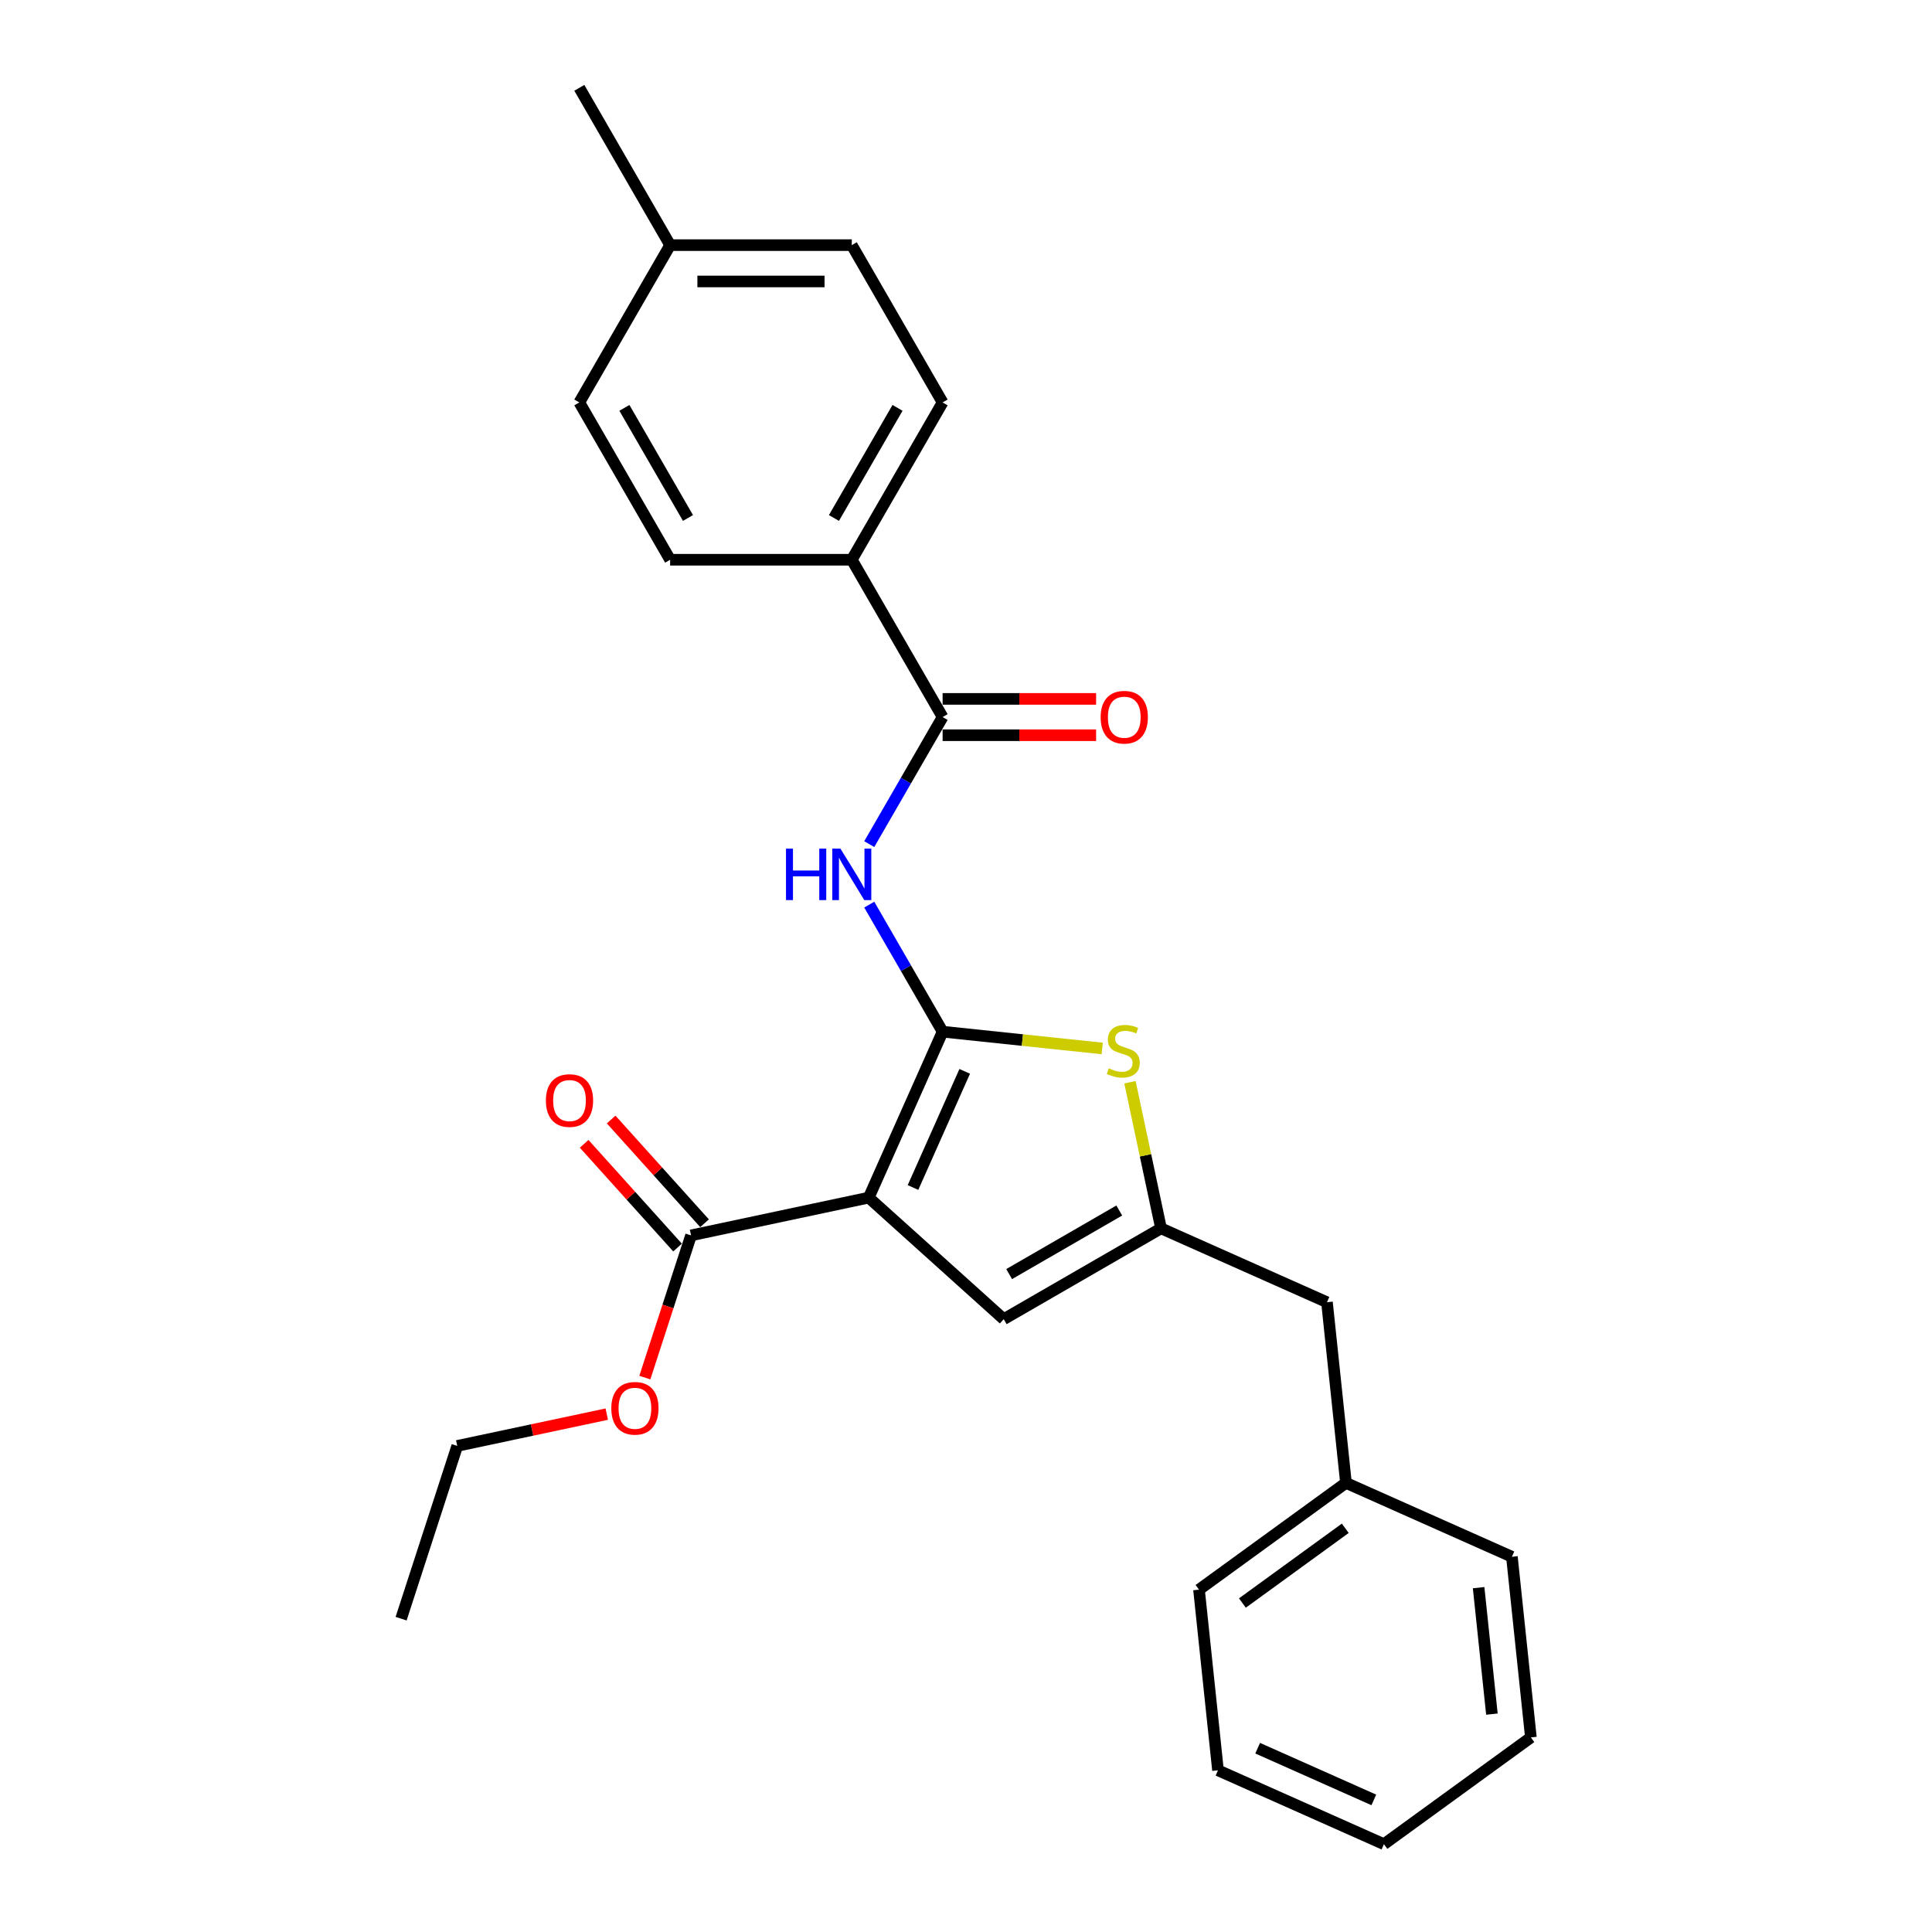 <?xml version='1.0' encoding='iso-8859-1'?>
<svg version='1.1' baseProfile='full'
              xmlns='http://www.w3.org/2000/svg'
                      xmlns:rdkit='http://www.rdkit.org/xml'
                      xmlns:xlink='http://www.w3.org/1999/xlink'
                  xml:space='preserve'
width='1000px' height='1000px' viewBox='0 0 1000 1000'>
<!-- END OF HEADER -->
<rect style='opacity:1.0;fill:#FFFFFF;stroke:none' width='1000' height='1000' x='0' y='0'> </rect>
<path class='bond-0' d='M 600.947,635.789 L 519.523,682.799' style='fill:none;fill-rule:evenodd;stroke:#000000;stroke-width:6px;stroke-linecap:butt;stroke-linejoin:miter;stroke-opacity:1' />
<path class='bond-0' d='M 579.331,626.556 L 522.335,659.463' style='fill:none;fill-rule:evenodd;stroke:#000000;stroke-width:6px;stroke-linecap:butt;stroke-linejoin:miter;stroke-opacity:1' />
<path class='bond-1' d='M 600.947,635.789 L 592.91,597.977' style='fill:none;fill-rule:evenodd;stroke:#000000;stroke-width:6px;stroke-linecap:butt;stroke-linejoin:miter;stroke-opacity:1' />
<path class='bond-1' d='M 592.91,597.977 L 584.872,560.165' style='fill:none;fill-rule:evenodd;stroke:#CCCC00;stroke-width:6px;stroke-linecap:butt;stroke-linejoin:miter;stroke-opacity:1' />
<path class='bond-2' d='M 600.947,635.789 L 686.838,674.031' style='fill:none;fill-rule:evenodd;stroke:#000000;stroke-width:6px;stroke-linecap:butt;stroke-linejoin:miter;stroke-opacity:1' />
<path class='bond-3' d='M 519.523,682.799 L 449.653,619.888' style='fill:none;fill-rule:evenodd;stroke:#000000;stroke-width:6px;stroke-linecap:butt;stroke-linejoin:miter;stroke-opacity:1' />
<path class='bond-4' d='M 449.653,619.888 L 487.894,533.996' style='fill:none;fill-rule:evenodd;stroke:#000000;stroke-width:6px;stroke-linecap:butt;stroke-linejoin:miter;stroke-opacity:1' />
<path class='bond-4' d='M 472.567,614.652 L 499.336,554.528' style='fill:none;fill-rule:evenodd;stroke:#000000;stroke-width:6px;stroke-linecap:butt;stroke-linejoin:miter;stroke-opacity:1' />
<path class='bond-5' d='M 449.653,619.888 L 357.687,639.436' style='fill:none;fill-rule:evenodd;stroke:#000000;stroke-width:6px;stroke-linecap:butt;stroke-linejoin:miter;stroke-opacity:1' />
<path class='bond-6' d='M 487.894,533.996 L 529.203,538.338' style='fill:none;fill-rule:evenodd;stroke:#000000;stroke-width:6px;stroke-linecap:butt;stroke-linejoin:miter;stroke-opacity:1' />
<path class='bond-6' d='M 529.203,538.338 L 570.512,542.68' style='fill:none;fill-rule:evenodd;stroke:#CCCC00;stroke-width:6px;stroke-linecap:butt;stroke-linejoin:miter;stroke-opacity:1' />
<path class='bond-7' d='M 487.894,533.996 L 468.911,501.116' style='fill:none;fill-rule:evenodd;stroke:#000000;stroke-width:6px;stroke-linecap:butt;stroke-linejoin:miter;stroke-opacity:1' />
<path class='bond-7' d='M 468.911,501.116 L 449.928,468.236' style='fill:none;fill-rule:evenodd;stroke:#0000FF;stroke-width:6px;stroke-linecap:butt;stroke-linejoin:miter;stroke-opacity:1' />
<path class='bond-8' d='M 449.928,436.909 L 468.911,404.029' style='fill:none;fill-rule:evenodd;stroke:#0000FF;stroke-width:6px;stroke-linecap:butt;stroke-linejoin:miter;stroke-opacity:1' />
<path class='bond-8' d='M 468.911,404.029 L 487.894,371.149' style='fill:none;fill-rule:evenodd;stroke:#000000;stroke-width:6px;stroke-linecap:butt;stroke-linejoin:miter;stroke-opacity:1' />
<path class='bond-9' d='M 357.687,639.436 L 345.73,676.238' style='fill:none;fill-rule:evenodd;stroke:#000000;stroke-width:6px;stroke-linecap:butt;stroke-linejoin:miter;stroke-opacity:1' />
<path class='bond-9' d='M 345.73,676.238 L 333.772,713.04' style='fill:none;fill-rule:evenodd;stroke:#FF0000;stroke-width:6px;stroke-linecap:butt;stroke-linejoin:miter;stroke-opacity:1' />
<path class='bond-10' d='M 364.675,633.145 L 340.505,606.302' style='fill:none;fill-rule:evenodd;stroke:#000000;stroke-width:6px;stroke-linecap:butt;stroke-linejoin:miter;stroke-opacity:1' />
<path class='bond-10' d='M 340.505,606.302 L 316.336,579.459' style='fill:none;fill-rule:evenodd;stroke:#FF0000;stroke-width:6px;stroke-linecap:butt;stroke-linejoin:miter;stroke-opacity:1' />
<path class='bond-10' d='M 350.7,645.727 L 326.531,618.884' style='fill:none;fill-rule:evenodd;stroke:#000000;stroke-width:6px;stroke-linecap:butt;stroke-linejoin:miter;stroke-opacity:1' />
<path class='bond-10' d='M 326.531,618.884 L 302.362,592.041' style='fill:none;fill-rule:evenodd;stroke:#FF0000;stroke-width:6px;stroke-linecap:butt;stroke-linejoin:miter;stroke-opacity:1' />
<path class='bond-11' d='M 314.061,731.952 L 275.365,740.177' style='fill:none;fill-rule:evenodd;stroke:#FF0000;stroke-width:6px;stroke-linecap:butt;stroke-linejoin:miter;stroke-opacity:1' />
<path class='bond-11' d='M 275.365,740.177 L 236.668,748.402' style='fill:none;fill-rule:evenodd;stroke:#000000;stroke-width:6px;stroke-linecap:butt;stroke-linejoin:miter;stroke-opacity:1' />
<path class='bond-12' d='M 236.668,748.402 L 207.615,837.82' style='fill:none;fill-rule:evenodd;stroke:#000000;stroke-width:6px;stroke-linecap:butt;stroke-linejoin:miter;stroke-opacity:1' />
<path class='bond-13' d='M 487.894,380.551 L 527.618,380.551' style='fill:none;fill-rule:evenodd;stroke:#000000;stroke-width:6px;stroke-linecap:butt;stroke-linejoin:miter;stroke-opacity:1' />
<path class='bond-13' d='M 527.618,380.551 L 567.341,380.551' style='fill:none;fill-rule:evenodd;stroke:#FF0000;stroke-width:6px;stroke-linecap:butt;stroke-linejoin:miter;stroke-opacity:1' />
<path class='bond-13' d='M 487.894,361.747 L 527.618,361.747' style='fill:none;fill-rule:evenodd;stroke:#000000;stroke-width:6px;stroke-linecap:butt;stroke-linejoin:miter;stroke-opacity:1' />
<path class='bond-13' d='M 527.618,361.747 L 567.341,361.747' style='fill:none;fill-rule:evenodd;stroke:#FF0000;stroke-width:6px;stroke-linecap:butt;stroke-linejoin:miter;stroke-opacity:1' />
<path class='bond-14' d='M 487.894,371.149 L 440.884,289.725' style='fill:none;fill-rule:evenodd;stroke:#000000;stroke-width:6px;stroke-linecap:butt;stroke-linejoin:miter;stroke-opacity:1' />
<path class='bond-15' d='M 440.884,289.725 L 487.894,208.302' style='fill:none;fill-rule:evenodd;stroke:#000000;stroke-width:6px;stroke-linecap:butt;stroke-linejoin:miter;stroke-opacity:1' />
<path class='bond-15' d='M 431.651,268.11 L 464.558,211.113' style='fill:none;fill-rule:evenodd;stroke:#000000;stroke-width:6px;stroke-linecap:butt;stroke-linejoin:miter;stroke-opacity:1' />
<path class='bond-16' d='M 440.884,289.725 L 346.864,289.725' style='fill:none;fill-rule:evenodd;stroke:#000000;stroke-width:6px;stroke-linecap:butt;stroke-linejoin:miter;stroke-opacity:1' />
<path class='bond-17' d='M 487.894,208.302 L 440.884,126.878' style='fill:none;fill-rule:evenodd;stroke:#000000;stroke-width:6px;stroke-linecap:butt;stroke-linejoin:miter;stroke-opacity:1' />
<path class='bond-18' d='M 346.864,289.725 L 299.854,208.302' style='fill:none;fill-rule:evenodd;stroke:#000000;stroke-width:6px;stroke-linecap:butt;stroke-linejoin:miter;stroke-opacity:1' />
<path class='bond-18' d='M 356.098,268.11 L 323.191,211.113' style='fill:none;fill-rule:evenodd;stroke:#000000;stroke-width:6px;stroke-linecap:butt;stroke-linejoin:miter;stroke-opacity:1' />
<path class='bond-19' d='M 686.838,674.031 L 696.666,767.536' style='fill:none;fill-rule:evenodd;stroke:#000000;stroke-width:6px;stroke-linecap:butt;stroke-linejoin:miter;stroke-opacity:1' />
<path class='bond-20' d='M 696.666,767.536 L 620.602,822.799' style='fill:none;fill-rule:evenodd;stroke:#000000;stroke-width:6px;stroke-linecap:butt;stroke-linejoin:miter;stroke-opacity:1' />
<path class='bond-20' d='M 696.309,791.038 L 643.065,829.722' style='fill:none;fill-rule:evenodd;stroke:#000000;stroke-width:6px;stroke-linecap:butt;stroke-linejoin:miter;stroke-opacity:1' />
<path class='bond-21' d='M 696.666,767.536 L 782.558,805.777' style='fill:none;fill-rule:evenodd;stroke:#000000;stroke-width:6px;stroke-linecap:butt;stroke-linejoin:miter;stroke-opacity:1' />
<path class='bond-22' d='M 620.602,822.799 L 630.43,916.304' style='fill:none;fill-rule:evenodd;stroke:#000000;stroke-width:6px;stroke-linecap:butt;stroke-linejoin:miter;stroke-opacity:1' />
<path class='bond-23' d='M 630.43,916.304 L 716.322,954.545' style='fill:none;fill-rule:evenodd;stroke:#000000;stroke-width:6px;stroke-linecap:butt;stroke-linejoin:miter;stroke-opacity:1' />
<path class='bond-23' d='M 650.962,904.862 L 711.086,931.631' style='fill:none;fill-rule:evenodd;stroke:#000000;stroke-width:6px;stroke-linecap:butt;stroke-linejoin:miter;stroke-opacity:1' />
<path class='bond-24' d='M 716.322,954.545 L 792.385,899.282' style='fill:none;fill-rule:evenodd;stroke:#000000;stroke-width:6px;stroke-linecap:butt;stroke-linejoin:miter;stroke-opacity:1' />
<path class='bond-25' d='M 792.385,899.282 L 782.558,805.777' style='fill:none;fill-rule:evenodd;stroke:#000000;stroke-width:6px;stroke-linecap:butt;stroke-linejoin:miter;stroke-opacity:1' />
<path class='bond-25' d='M 772.21,887.222 L 765.331,821.768' style='fill:none;fill-rule:evenodd;stroke:#000000;stroke-width:6px;stroke-linecap:butt;stroke-linejoin:miter;stroke-opacity:1' />
<path class='bond-26' d='M 440.884,126.878 L 346.864,126.878' style='fill:none;fill-rule:evenodd;stroke:#000000;stroke-width:6px;stroke-linecap:butt;stroke-linejoin:miter;stroke-opacity:1' />
<path class='bond-26' d='M 426.781,145.682 L 360.967,145.682' style='fill:none;fill-rule:evenodd;stroke:#000000;stroke-width:6px;stroke-linecap:butt;stroke-linejoin:miter;stroke-opacity:1' />
<path class='bond-27' d='M 299.854,208.302 L 346.864,126.878' style='fill:none;fill-rule:evenodd;stroke:#000000;stroke-width:6px;stroke-linecap:butt;stroke-linejoin:miter;stroke-opacity:1' />
<path class='bond-28' d='M 346.864,126.878 L 299.854,45.455' style='fill:none;fill-rule:evenodd;stroke:#000000;stroke-width:6px;stroke-linecap:butt;stroke-linejoin:miter;stroke-opacity:1' />
<path  class='atom-4' d='M 573.877 552.963
Q 574.178 553.076, 575.419 553.602
Q 576.66 554.129, 578.014 554.467
Q 579.406 554.768, 580.76 554.768
Q 583.279 554.768, 584.746 553.565
Q 586.213 552.324, 586.213 550.18
Q 586.213 548.713, 585.461 547.811
Q 584.746 546.908, 583.618 546.419
Q 582.49 545.93, 580.609 545.366
Q 578.24 544.652, 576.811 543.975
Q 575.419 543.298, 574.404 541.869
Q 573.426 540.439, 573.426 538.033
Q 573.426 534.685, 575.683 532.617
Q 577.977 530.549, 582.49 530.549
Q 585.574 530.549, 589.071 532.015
L 588.206 534.911
Q 585.009 533.595, 582.603 533.595
Q 580.008 533.595, 578.578 534.685
Q 577.149 535.738, 577.187 537.581
Q 577.187 539.01, 577.902 539.875
Q 578.654 540.74, 579.707 541.229
Q 580.797 541.718, 582.603 542.282
Q 585.009 543.034, 586.439 543.787
Q 587.868 544.539, 588.883 546.081
Q 589.936 547.585, 589.936 550.18
Q 589.936 553.865, 587.454 555.859
Q 585.009 557.814, 580.91 557.814
Q 578.541 557.814, 576.736 557.288
Q 574.968 556.799, 572.862 555.934
L 573.877 552.963
' fill='#CCCC00'/>
<path  class='atom-5' d='M 406.83 439.26
L 410.441 439.26
L 410.441 450.58
L 424.055 450.58
L 424.055 439.26
L 427.665 439.26
L 427.665 465.886
L 424.055 465.886
L 424.055 453.588
L 410.441 453.588
L 410.441 465.886
L 406.83 465.886
L 406.83 439.26
' fill='#0000FF'/>
<path  class='atom-5' d='M 434.999 439.26
L 443.724 453.363
Q 444.589 454.754, 445.98 457.274
Q 447.372 459.793, 447.447 459.944
L 447.447 439.26
L 450.982 439.26
L 450.982 465.886
L 447.334 465.886
L 437.97 450.467
Q 436.879 448.662, 435.713 446.593
Q 434.585 444.525, 434.246 443.885
L 434.246 465.886
L 430.787 465.886
L 430.787 439.26
L 434.999 439.26
' fill='#0000FF'/>
<path  class='atom-7' d='M 316.411 728.929
Q 316.411 722.536, 319.57 718.963
Q 322.729 715.39, 328.634 715.39
Q 334.538 715.39, 337.697 718.963
Q 340.856 722.536, 340.856 728.929
Q 340.856 735.398, 337.66 739.083
Q 334.463 742.731, 328.634 742.731
Q 322.767 742.731, 319.57 739.083
Q 316.411 735.435, 316.411 728.929
M 328.634 739.723
Q 332.695 739.723, 334.877 737.015
Q 337.096 734.269, 337.096 728.929
Q 337.096 723.702, 334.877 721.069
Q 332.695 718.399, 328.634 718.399
Q 324.572 718.399, 322.353 721.031
Q 320.172 723.664, 320.172 728.929
Q 320.172 734.307, 322.353 737.015
Q 324.572 739.723, 328.634 739.723
' fill='#FF0000'/>
<path  class='atom-9' d='M 282.553 569.64
Q 282.553 563.247, 285.712 559.674
Q 288.871 556.102, 294.776 556.102
Q 300.68 556.102, 303.839 559.674
Q 306.998 563.247, 306.998 569.64
Q 306.998 576.109, 303.802 579.795
Q 300.605 583.443, 294.776 583.443
Q 288.909 583.443, 285.712 579.795
Q 282.553 576.147, 282.553 569.64
M 294.776 580.434
Q 298.838 580.434, 301.019 577.726
Q 303.238 574.981, 303.238 569.64
Q 303.238 564.413, 301.019 561.78
Q 298.838 559.11, 294.776 559.11
Q 290.714 559.11, 288.495 561.743
Q 286.314 564.375, 286.314 569.64
Q 286.314 575.018, 288.495 577.726
Q 290.714 580.434, 294.776 580.434
' fill='#FF0000'/>
<path  class='atom-12' d='M 569.692 371.224
Q 569.692 364.831, 572.851 361.258
Q 576.01 357.685, 581.914 357.685
Q 587.819 357.685, 590.978 361.258
Q 594.137 364.831, 594.137 371.224
Q 594.137 377.693, 590.94 381.378
Q 587.743 385.026, 581.914 385.026
Q 576.047 385.026, 572.851 381.378
Q 569.692 377.73, 569.692 371.224
M 581.914 382.018
Q 585.976 382.018, 588.157 379.31
Q 590.376 376.565, 590.376 371.224
Q 590.376 365.997, 588.157 363.364
Q 585.976 360.694, 581.914 360.694
Q 577.852 360.694, 575.634 363.327
Q 573.452 365.959, 573.452 371.224
Q 573.452 376.602, 575.634 379.31
Q 577.852 382.018, 581.914 382.018
' fill='#FF0000'/>
</svg>
